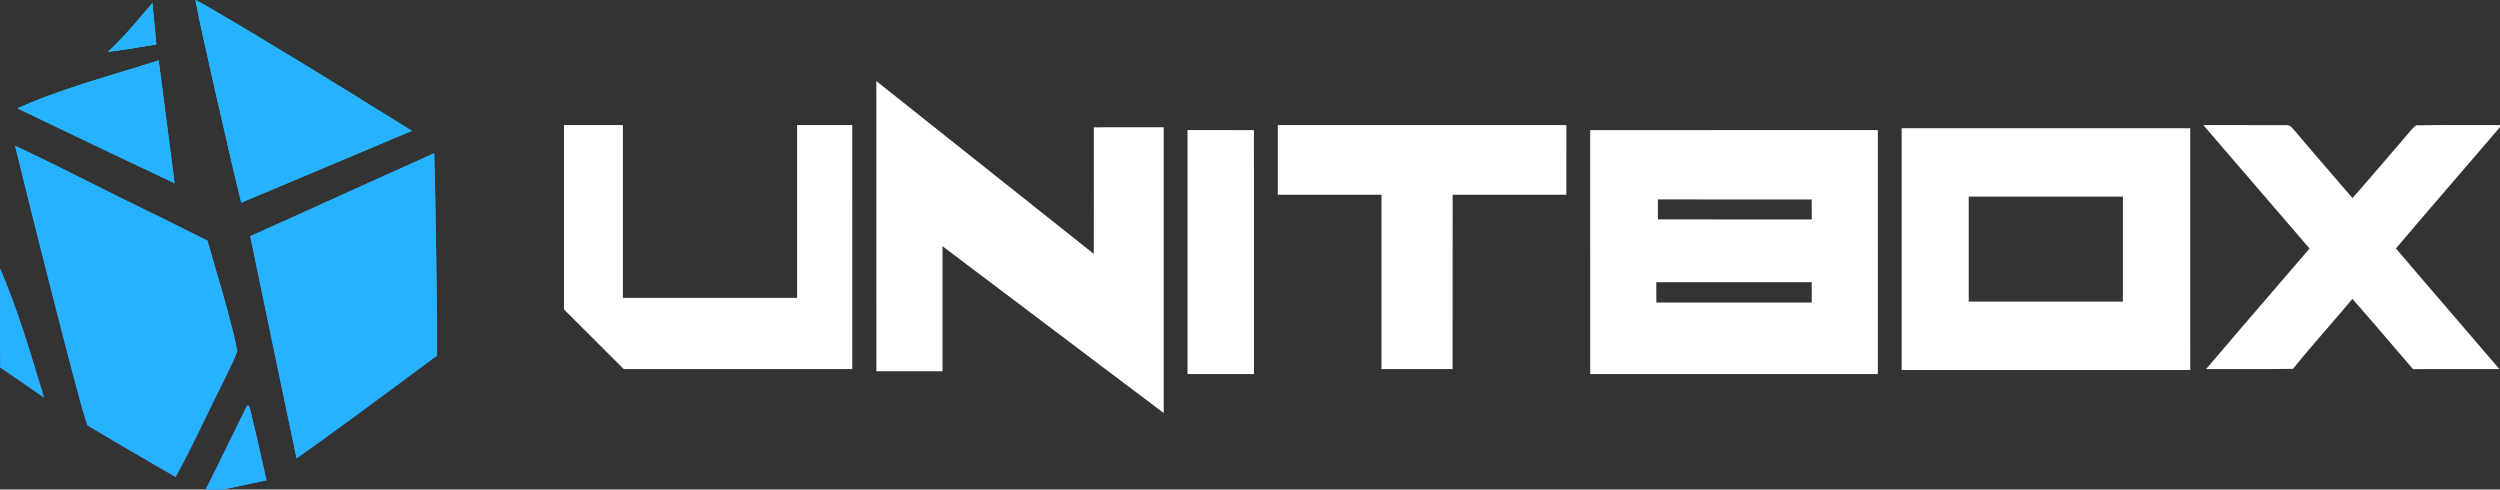 <svg width="143" height="28" viewBox="0 0 143 28" fill="none" xmlns="http://www.w3.org/2000/svg">
<rect x="0" y="0" width="143" height="28" fill="#333333" stroke="none"/>
<g clip-path="url(#clip0_244_23328)">
<path fill-rule="evenodd" clip-rule="evenodd" d="M11.182 0L11.283 0.054L11.283 0.054L11.283 0.054L11.283 0.054L11.283 0.054L11.283 0.054L11.283 0.054L11.283 0.054L11.283 0.054C11.413 0.123 11.544 0.193 11.672 0.263C15.68 2.593 19.622 5.039 23.559 7.485C21.85 8.21 20.138 8.929 18.425 9.647L18.425 9.647L18.425 9.647L18.425 9.647L18.425 9.647L18.425 9.647L18.425 9.647L18.425 9.647L18.425 9.647L18.425 9.647L18.425 9.647L18.425 9.647L18.424 9.647L18.424 9.648C16.883 10.294 15.341 10.941 13.802 11.593C13.421 10.062 13.07 8.525 12.719 6.989L12.719 6.988C12.568 6.324 12.416 5.66 12.262 4.996C12.153 4.501 12.042 4.007 11.93 3.512L11.93 3.512L11.93 3.512L11.93 3.512L11.93 3.512L11.93 3.512C11.666 2.344 11.403 1.176 11.182 0ZM32.26 7.155C32.681 7.155 33.102 7.155 33.523 7.155C34.225 7.155 34.927 7.155 35.629 7.152C35.63 8.8 35.63 10.447 35.629 12.095C35.629 13.742 35.629 15.389 35.629 17.037H45.595V7.155C46.646 7.154 47.698 7.154 48.749 7.155L48.749 10.639C48.75 14.13 48.75 17.621 48.748 21.113C46.57 21.11 44.392 21.111 42.214 21.111H42.209C40.032 21.111 37.855 21.112 35.678 21.11C34.704 20.134 33.727 19.161 32.75 18.188L32.26 17.7L32.26 7.155ZM8.852 1.592C8.809 1.119 8.766 0.646 8.717 0.173C8.586 0.327 8.455 0.482 8.323 0.637L8.323 0.638C7.641 1.443 6.947 2.263 6.172 2.966C6.919 2.875 7.66 2.753 8.402 2.63C8.581 2.601 8.76 2.571 8.94 2.542C8.909 2.225 8.88 1.909 8.852 1.592ZM9.707 8.319L9.707 8.319C9.799 9.039 9.892 9.759 9.985 10.479C7.557 9.344 5.14 8.184 2.723 7.025L2.723 7.025C2.146 6.748 1.568 6.471 0.99 6.194C2.985 5.315 5.027 4.695 7.087 4.071L7.087 4.071L7.087 4.071L7.087 4.07L7.087 4.07L7.087 4.07C7.749 3.87 8.412 3.669 9.076 3.458C9.29 5.078 9.498 6.698 9.707 8.319L9.707 8.319ZM50.296 4.771C50.24 4.726 50.184 4.681 50.127 4.636C50.13 7.565 50.13 10.493 50.129 13.421V13.421V13.421V13.422V13.422V13.422V13.422V13.422V13.422V13.422V13.422C50.129 16.026 50.128 18.631 50.13 21.235C50.97 21.236 51.81 21.236 52.651 21.236C53.071 21.236 53.491 21.235 53.911 21.235V14.082C55.641 15.385 57.37 16.69 59.099 17.995L59.1 17.996L59.1 17.996L59.102 17.998L59.103 17.998C61.589 19.875 64.074 21.752 66.565 23.623C66.565 18.175 66.565 12.728 66.564 7.28C66.088 7.28 65.612 7.28 65.136 7.279C64.28 7.279 63.424 7.278 62.567 7.282C62.566 8.188 62.567 9.092 62.568 9.997V9.997V9.998V9.998V9.998V9.998V9.998V9.998V9.998V9.999V9.999C62.569 11.506 62.57 13.012 62.563 14.519C59.226 11.871 55.89 9.219 52.554 6.567L50.466 4.906C50.409 4.861 50.353 4.817 50.297 4.772L50.296 4.771ZM89.596 7.154C84.094 7.155 78.592 7.155 73.089 7.154V11.139H79.022C79.022 12.801 79.022 14.463 79.022 16.125C79.022 17.787 79.022 19.449 79.021 21.111C79.925 21.112 80.83 21.112 81.734 21.111H81.734L82.345 21.111L83.089 21.111C83.09 19.449 83.09 17.787 83.09 16.125C83.09 14.463 83.09 12.801 83.092 11.139C83.957 11.139 84.822 11.139 85.688 11.14H85.688H85.688H85.688H85.688H85.689H85.689H85.689H85.692C86.992 11.14 88.293 11.141 89.594 11.138C89.597 10.189 89.597 9.24 89.596 8.291C89.596 7.912 89.596 7.533 89.596 7.154ZM126.03 7.155C126.65 7.156 127.27 7.155 127.89 7.155C128.855 7.153 129.82 7.152 130.783 7.158C130.975 7.159 131.052 7.247 131.142 7.35C131.167 7.378 131.193 7.408 131.222 7.437C132.05 8.415 132.887 9.387 133.724 10.358L133.725 10.358L133.725 10.358L133.725 10.358L133.725 10.358L133.725 10.359L133.725 10.359L133.725 10.359C134.005 10.683 134.284 11.007 134.563 11.331C135.197 10.614 135.82 9.887 136.442 9.159L136.444 9.158L136.445 9.157L136.445 9.156L136.445 9.156L136.446 9.156L136.446 9.155L136.446 9.155C136.782 8.763 137.117 8.371 137.455 7.98C137.529 7.898 137.601 7.811 137.673 7.724L137.673 7.724C137.837 7.526 138.003 7.327 138.199 7.168C139.173 7.147 140.151 7.15 141.128 7.154C141.786 7.156 142.443 7.159 143.1 7.154C142.271 8.124 141.438 9.091 140.605 10.059L140.605 10.059L140.604 10.06L140.604 10.06L140.603 10.061L140.602 10.063L140.6 10.065L140.597 10.069L140.596 10.069L140.596 10.07L140.596 10.07L140.595 10.07L140.595 10.07L140.595 10.07L140.595 10.07C139.409 11.448 138.223 12.826 137.046 14.212C138.164 15.526 139.29 16.834 140.416 18.142C141.267 19.13 142.118 20.118 142.965 21.11C142.067 21.112 141.168 21.112 140.27 21.111C139.522 21.111 138.773 21.111 138.024 21.113C137.582 20.602 137.142 20.088 136.703 19.575C135.992 18.744 135.281 17.913 134.557 17.095C134.085 17.664 133.601 18.223 133.117 18.781C132.455 19.545 131.794 20.309 131.162 21.097C130.124 21.117 129.084 21.114 128.045 21.111H128.045C127.426 21.11 126.808 21.108 126.189 21.111C127.408 19.674 128.638 18.246 129.868 16.818L129.871 16.814C130.617 15.948 131.363 15.083 132.107 14.215C131.092 13.04 130.08 11.863 129.068 10.685C128.057 9.507 127.045 8.33 126.03 7.155ZM113.49 7.333H113.49H113.49H113.489H113.489H113.489C111.918 7.334 110.347 7.334 108.776 7.334C108.773 11.944 108.773 16.553 108.776 21.164C111.134 21.165 113.493 21.164 115.851 21.164C118.995 21.164 122.139 21.164 125.283 21.165C125.28 18.726 125.28 16.285 125.281 13.845V13.845V13.845V13.845V13.844V13.844V13.844C125.282 11.675 125.282 9.505 125.28 7.335C121.35 7.332 117.421 7.333 113.491 7.333H113.49ZM117.021 17.251H117.013C115.545 17.251 114.078 17.25 112.61 17.251C112.609 15.25 112.609 13.248 112.61 11.247C114.08 11.248 115.55 11.247 117.02 11.247C118.489 11.246 119.959 11.246 121.429 11.247C121.427 13.248 121.427 15.25 121.429 17.251C119.959 17.252 118.49 17.252 117.021 17.251ZM67.927 7.44C68.503 7.441 69.078 7.441 69.653 7.441C70.344 7.44 71.035 7.44 71.725 7.443C71.727 12.093 71.727 16.745 71.727 21.397H67.927V7.44ZM102.923 7.44C98.935 7.44 94.946 7.439 90.958 7.444C90.959 9.769 90.959 12.095 90.959 14.421C90.959 16.746 90.959 19.072 90.959 21.397C93.701 21.396 96.443 21.397 99.184 21.397H99.199H99.199H99.199H99.199C101.937 21.397 104.674 21.398 107.411 21.397C107.411 19.846 107.411 18.296 107.412 16.745C107.412 13.644 107.412 10.542 107.411 7.441C105.915 7.441 104.419 7.441 102.923 7.44ZM98.972 12.552H98.971C97.591 12.552 96.211 12.553 94.831 12.55V11.407C96.087 11.409 97.344 11.408 98.601 11.408H98.602C100.278 11.407 101.954 11.406 103.63 11.411C103.63 11.791 103.63 12.173 103.632 12.553C102.079 12.55 100.525 12.551 98.972 12.552ZM94.742 17.015C94.741 16.725 94.739 16.434 94.74 16.143H103.63C103.63 16.531 103.63 16.918 103.633 17.305C101.94 17.304 100.247 17.304 98.553 17.304C97.284 17.304 96.013 17.305 94.743 17.304L94.742 17.015ZM0.865 8.342C1.023 8.418 1.179 8.492 1.337 8.566C2.673 9.193 3.992 9.855 5.311 10.517L5.311 10.517L5.311 10.517L5.311 10.517C6.285 11.005 7.258 11.493 8.237 11.967C8.868 12.27 9.494 12.583 10.119 12.897L10.12 12.897C10.7 13.187 11.28 13.478 11.865 13.76C12.02 14.311 12.182 14.862 12.344 15.414L12.344 15.414C12.796 16.957 13.251 18.505 13.578 20.07C13.438 20.482 13.241 20.879 13.045 21.274L13.045 21.274C12.96 21.447 12.875 21.618 12.795 21.79C12.463 22.447 12.142 23.111 11.82 23.775L11.82 23.775L11.82 23.775L11.82 23.775C11.248 24.956 10.676 26.138 10.044 27.285C9.483 26.957 8.922 26.631 8.36 26.306C7.237 25.654 6.114 25.003 5.002 24.331C4.746 23.576 4.542 22.803 4.338 22.031L4.338 22.031C4.254 21.709 4.169 21.388 4.08 21.068C2.978 16.835 1.902 12.593 0.865 8.342ZM24.968 15.779V15.778C24.935 13.441 24.902 11.104 24.835 8.768C23.044 9.565 21.258 10.374 19.472 11.183C17.754 11.961 16.036 12.739 14.314 13.507L14.528 14.541C15.334 18.434 16.14 22.328 16.962 26.218C19.028 24.766 21.058 23.261 23.087 21.756L23.087 21.755C23.738 21.273 24.388 20.79 25.04 20.309C25.01 18.799 24.989 17.289 24.968 15.779L24.968 15.779L24.968 15.779ZM0.007 15.364C0.958 17.572 1.663 19.908 2.358 22.213L2.517 22.739C1.684 22.163 0.85 21.59 0.014 21.017C-0.009 19.133 -0.008 17.248 0.007 15.364ZM14.978 26.285C14.766 25.343 14.553 24.401 14.319 23.466C14.318 23.459 14.316 23.452 14.314 23.445C14.273 23.292 14.206 23.04 14.077 23.311C13.801 23.869 13.527 24.428 13.254 24.987C12.723 26.072 12.192 27.157 11.644 28.235C12.845 27.983 14.047 27.73 15.247 27.474C15.156 27.078 15.067 26.682 14.978 26.285Z" fill="url(#paint0_linear_244_23328)"/>
<path fill-rule="evenodd" clip-rule="evenodd" d="M11.182 0L11.283 0.054L11.283 0.054L11.283 0.054L11.283 0.054L11.283 0.054L11.283 0.054L11.283 0.054L11.283 0.054L11.283 0.054C11.413 0.123 11.544 0.193 11.672 0.263C15.68 2.593 19.622 5.039 23.559 7.485C21.85 8.21 20.138 8.929 18.425 9.647L18.425 9.647L18.425 9.647L18.425 9.647L18.425 9.647L18.425 9.647L18.425 9.647L18.425 9.647L18.425 9.647L18.425 9.647L18.425 9.647L18.425 9.647L18.424 9.647L18.424 9.648C16.883 10.294 15.341 10.941 13.802 11.593C13.421 10.062 13.07 8.525 12.719 6.989L12.719 6.988C12.568 6.324 12.416 5.66 12.262 4.996C12.153 4.501 12.042 4.007 11.93 3.512L11.93 3.512L11.93 3.512L11.93 3.512L11.93 3.512L11.93 3.512C11.666 2.344 11.403 1.176 11.182 0ZM32.26 7.155C32.681 7.155 33.102 7.155 33.523 7.155C34.225 7.155 34.927 7.155 35.629 7.152C35.63 8.8 35.63 10.447 35.629 12.095C35.629 13.742 35.629 15.389 35.629 17.037H45.595V7.155C46.646 7.154 47.698 7.154 48.749 7.155L48.749 10.639C48.75 14.13 48.75 17.621 48.748 21.113C46.57 21.11 44.392 21.111 42.214 21.111H42.209C40.032 21.111 37.855 21.112 35.678 21.11C34.704 20.134 33.727 19.161 32.75 18.188L32.26 17.7L32.26 7.155ZM8.852 1.592C8.809 1.119 8.766 0.646 8.717 0.173C8.586 0.327 8.455 0.482 8.323 0.637L8.323 0.638C7.641 1.443 6.947 2.263 6.172 2.966C6.919 2.875 7.66 2.753 8.402 2.63C8.581 2.601 8.76 2.571 8.94 2.542C8.909 2.225 8.88 1.909 8.852 1.592ZM9.707 8.319L9.707 8.319C9.799 9.039 9.892 9.759 9.985 10.479C7.557 9.344 5.14 8.184 2.723 7.025L2.723 7.025C2.146 6.748 1.568 6.471 0.99 6.194C2.985 5.315 5.027 4.695 7.087 4.071L7.087 4.071L7.087 4.071L7.087 4.07L7.087 4.07L7.087 4.07C7.749 3.87 8.412 3.669 9.076 3.458C9.29 5.078 9.498 6.698 9.707 8.319L9.707 8.319ZM50.296 4.771C50.24 4.726 50.184 4.681 50.127 4.636C50.13 7.565 50.13 10.493 50.129 13.421V13.421V13.421V13.422V13.422V13.422V13.422V13.422V13.422V13.422V13.422C50.129 16.026 50.128 18.631 50.13 21.235C50.97 21.236 51.81 21.236 52.651 21.236C53.071 21.236 53.491 21.235 53.911 21.235V14.082C55.641 15.385 57.37 16.69 59.099 17.995L59.1 17.996L59.1 17.996L59.102 17.998L59.103 17.998C61.589 19.875 64.074 21.752 66.565 23.623C66.565 18.175 66.565 12.728 66.564 7.28C66.088 7.28 65.612 7.28 65.136 7.279C64.28 7.279 63.424 7.278 62.567 7.282C62.566 8.188 62.567 9.092 62.568 9.997V9.997V9.998V9.998V9.998V9.998V9.998V9.998V9.998V9.999V9.999C62.569 11.506 62.57 13.012 62.563 14.519C59.226 11.871 55.89 9.219 52.554 6.567L50.466 4.906C50.409 4.861 50.353 4.817 50.297 4.772L50.296 4.771ZM89.596 7.154C84.094 7.155 78.592 7.155 73.089 7.154V11.139H79.022C79.022 12.801 79.022 14.463 79.022 16.125C79.022 17.787 79.022 19.449 79.021 21.111C79.925 21.112 80.83 21.112 81.734 21.111H81.734L82.345 21.111L83.089 21.111C83.09 19.449 83.09 17.787 83.09 16.125C83.09 14.463 83.09 12.801 83.092 11.139C83.957 11.139 84.822 11.139 85.688 11.14H85.688H85.688H85.688H85.688H85.689H85.689H85.689H85.692C86.992 11.14 88.293 11.141 89.594 11.138C89.597 10.189 89.597 9.24 89.596 8.291C89.596 7.912 89.596 7.533 89.596 7.154ZM126.03 7.155C126.65 7.156 127.27 7.155 127.89 7.155C128.855 7.153 129.82 7.152 130.783 7.158C130.975 7.159 131.052 7.247 131.142 7.35C131.167 7.378 131.193 7.408 131.222 7.437C132.05 8.415 132.887 9.387 133.724 10.358L133.725 10.358L133.725 10.358L133.725 10.358L133.725 10.358L133.725 10.359L133.725 10.359L133.725 10.359C134.005 10.683 134.284 11.007 134.563 11.331C135.197 10.614 135.82 9.887 136.442 9.159L136.444 9.158L136.445 9.157L136.445 9.156L136.445 9.156L136.446 9.156L136.446 9.155L136.446 9.155C136.782 8.763 137.117 8.371 137.455 7.98C137.529 7.898 137.601 7.811 137.673 7.724L137.673 7.724C137.837 7.526 138.003 7.327 138.199 7.168C139.173 7.147 140.151 7.15 141.128 7.154C141.786 7.156 142.443 7.159 143.1 7.154C142.271 8.124 141.438 9.091 140.605 10.059L140.605 10.059L140.604 10.06L140.604 10.06L140.603 10.061L140.602 10.063L140.6 10.065L140.597 10.069L140.596 10.069L140.596 10.07L140.596 10.07L140.595 10.07L140.595 10.07L140.595 10.07L140.595 10.07C139.409 11.448 138.223 12.826 137.046 14.212C138.164 15.526 139.29 16.834 140.416 18.142C141.267 19.13 142.118 20.118 142.965 21.11C142.067 21.112 141.168 21.112 140.27 21.111C139.522 21.111 138.773 21.111 138.024 21.113C137.582 20.602 137.142 20.088 136.703 19.575C135.992 18.744 135.281 17.913 134.557 17.095C134.085 17.664 133.601 18.223 133.117 18.781C132.455 19.545 131.794 20.309 131.162 21.097C130.124 21.117 129.084 21.114 128.045 21.111H128.045C127.426 21.11 126.808 21.108 126.189 21.111C127.408 19.674 128.638 18.246 129.868 16.818L129.871 16.814C130.617 15.948 131.363 15.083 132.107 14.215C131.092 13.04 130.08 11.863 129.068 10.685C128.057 9.507 127.045 8.33 126.03 7.155ZM113.49 7.333H113.49H113.49H113.489H113.489H113.489C111.918 7.334 110.347 7.334 108.776 7.334C108.773 11.944 108.773 16.553 108.776 21.164C111.134 21.165 113.493 21.164 115.851 21.164C118.995 21.164 122.139 21.164 125.283 21.165C125.28 18.726 125.28 16.285 125.281 13.845V13.845V13.845V13.845V13.844V13.844V13.844C125.282 11.675 125.282 9.505 125.28 7.335C121.35 7.332 117.421 7.333 113.491 7.333H113.49ZM117.021 17.251H117.013C115.545 17.251 114.078 17.25 112.61 17.251C112.609 15.25 112.609 13.248 112.61 11.247C114.08 11.248 115.55 11.247 117.02 11.247C118.489 11.246 119.959 11.246 121.429 11.247C121.427 13.248 121.427 15.25 121.429 17.251C119.959 17.252 118.49 17.252 117.021 17.251ZM67.927 7.44C68.503 7.441 69.078 7.441 69.653 7.441C70.344 7.44 71.035 7.44 71.725 7.443C71.727 12.093 71.727 16.745 71.727 21.397H67.927V7.44ZM102.923 7.44C98.935 7.44 94.946 7.439 90.958 7.444C90.959 9.769 90.959 12.095 90.959 14.421C90.959 16.746 90.959 19.072 90.959 21.397C93.701 21.396 96.443 21.397 99.184 21.397H99.199H99.199H99.199H99.199C101.937 21.397 104.674 21.398 107.411 21.397C107.411 19.846 107.411 18.296 107.412 16.745C107.412 13.644 107.412 10.542 107.411 7.441C105.915 7.441 104.419 7.441 102.923 7.44ZM98.972 12.552H98.971C97.591 12.552 96.211 12.553 94.831 12.55V11.407C96.087 11.409 97.344 11.408 98.601 11.408H98.602C100.278 11.407 101.954 11.406 103.63 11.411C103.63 11.791 103.63 12.173 103.632 12.553C102.079 12.55 100.525 12.551 98.972 12.552ZM94.742 17.015C94.741 16.725 94.739 16.434 94.74 16.143H103.63C103.63 16.531 103.63 16.918 103.633 17.305C101.94 17.304 100.247 17.304 98.553 17.304C97.284 17.304 96.013 17.305 94.743 17.304L94.742 17.015ZM0.865 8.342C1.023 8.418 1.179 8.492 1.337 8.566C2.673 9.193 3.992 9.855 5.311 10.517L5.311 10.517L5.311 10.517L5.311 10.517C6.285 11.005 7.258 11.493 8.237 11.967C8.868 12.27 9.494 12.583 10.119 12.897L10.12 12.897C10.7 13.187 11.28 13.478 11.865 13.76C12.02 14.311 12.182 14.862 12.344 15.414L12.344 15.414C12.796 16.957 13.251 18.505 13.578 20.07C13.438 20.482 13.241 20.879 13.045 21.274L13.045 21.274C12.96 21.447 12.875 21.618 12.795 21.79C12.463 22.447 12.142 23.111 11.82 23.775L11.82 23.775L11.82 23.775L11.82 23.775C11.248 24.956 10.676 26.138 10.044 27.285C9.483 26.957 8.922 26.631 8.36 26.306C7.237 25.654 6.114 25.003 5.002 24.331C4.746 23.576 4.542 22.803 4.338 22.031L4.338 22.031C4.254 21.709 4.169 21.388 4.08 21.068C2.978 16.835 1.902 12.593 0.865 8.342ZM24.968 15.779V15.778C24.935 13.441 24.902 11.104 24.835 8.768C23.044 9.565 21.258 10.374 19.472 11.183C17.754 11.961 16.036 12.739 14.314 13.507L14.528 14.541C15.334 18.434 16.14 22.328 16.962 26.218C19.028 24.766 21.058 23.261 23.087 21.756L23.087 21.755C23.738 21.273 24.388 20.79 25.04 20.309C25.01 18.799 24.989 17.289 24.968 15.779L24.968 15.779L24.968 15.779ZM0.007 15.364C0.958 17.572 1.663 19.908 2.358 22.213L2.517 22.739C1.684 22.163 0.85 21.59 0.014 21.017C-0.009 19.133 -0.008 17.248 0.007 15.364ZM14.978 26.285C14.766 25.343 14.553 24.401 14.319 23.466C14.318 23.459 14.316 23.452 14.314 23.445C14.273 23.292 14.206 23.04 14.077 23.311C13.801 23.869 13.527 24.428 13.254 24.987C12.723 26.072 12.192 27.157 11.644 28.235C12.845 27.983 14.047 27.73 15.247 27.474C15.156 27.078 15.067 26.682 14.978 26.285Z" fill="#27B2FF"/>
</g>
<g clip-path="url(#clip1_244_23328)">
<path fill-rule="evenodd" clip-rule="evenodd" d="M11.182 0L11.283 0.054L11.283 0.054L11.283 0.054C11.413 0.123 11.544 0.193 11.672 0.263C15.68 2.593 19.622 5.039 23.559 7.485C21.85 8.21 20.137 8.929 18.424 9.648L18.424 9.648L18.423 9.648L18.423 9.648L18.423 9.648L18.422 9.648L18.422 9.649L18.422 9.649L18.421 9.649L18.421 9.649L18.421 9.649L18.42 9.649L18.42 9.649L18.42 9.649C16.88 10.296 15.34 10.942 13.802 11.593C13.421 10.062 13.07 8.525 12.719 6.989L12.719 6.989L12.719 6.988C12.568 6.324 12.416 5.66 12.262 4.996C12.153 4.501 12.042 4.007 11.93 3.512L11.93 3.512C11.666 2.344 11.403 1.176 11.182 0ZM32.26 7.155C32.681 7.155 33.102 7.155 33.523 7.155C34.225 7.155 34.927 7.155 35.629 7.152C35.63 8.801 35.63 10.449 35.629 12.097C35.629 13.743 35.629 15.39 35.629 17.037H45.595L45.595 7.155L45.595 7.155C46.646 7.154 47.698 7.154 48.749 7.155L48.749 10.642C48.75 14.132 48.75 17.622 48.748 21.112C46.57 21.11 44.392 21.111 42.214 21.111H42.209C40.032 21.111 37.855 21.112 35.678 21.11C34.704 20.134 33.727 19.161 32.751 18.189L32.748 18.186L32.26 17.7V7.155L32.26 7.155ZM8.852 1.592C8.809 1.119 8.766 0.646 8.717 0.173C8.586 0.327 8.455 0.482 8.323 0.638L8.323 0.638C7.641 1.443 6.947 2.263 6.172 2.966C6.919 2.875 7.66 2.753 8.402 2.63C8.581 2.601 8.76 2.571 8.94 2.542C8.909 2.225 8.88 1.909 8.852 1.592ZM9.076 3.458C9.29 5.078 9.498 6.699 9.707 8.319C9.799 9.039 9.892 9.759 9.985 10.479C7.557 9.344 5.14 8.184 2.723 7.025L2.723 7.025C2.145 6.748 1.568 6.471 0.99 6.194C2.985 5.315 5.027 4.695 7.087 4.071L7.087 4.071L7.087 4.071L7.087 4.071L7.087 4.071L7.087 4.071L7.087 4.071L7.087 4.071L7.087 4.071L7.087 4.071L7.087 4.071L7.087 4.071C7.748 3.87 8.412 3.669 9.076 3.458ZM50.296 4.771C50.24 4.726 50.184 4.681 50.127 4.636C50.13 7.565 50.13 10.494 50.129 13.423V13.423V13.423V13.423V13.423V13.423V13.423V13.424V13.424V13.424V13.424C50.129 16.027 50.128 18.631 50.13 21.235C50.97 21.236 51.81 21.236 52.651 21.236C53.071 21.236 53.491 21.235 53.911 21.235V14.082C55.642 15.385 57.37 16.69 59.099 17.996C61.586 19.874 64.073 21.752 66.565 23.623C66.565 18.175 66.565 12.728 66.564 7.28C66.088 7.28 65.612 7.28 65.136 7.279C64.28 7.279 63.424 7.278 62.567 7.282C62.566 8.187 62.567 9.092 62.568 9.996V9.997V9.997V9.997V9.997V9.997V9.997V9.998V9.998V9.998V9.998C62.569 11.505 62.57 13.012 62.563 14.519C59.228 11.873 55.894 9.222 52.56 6.572L52.56 6.572L52.556 6.568L50.466 4.906C50.409 4.861 50.353 4.817 50.297 4.772L50.297 4.771L50.296 4.771ZM89.596 7.154C84.094 7.155 78.592 7.155 73.089 7.154V11.139H79.022C79.022 12.801 79.022 14.463 79.022 16.125C79.022 17.787 79.022 19.449 79.021 21.111C79.925 21.112 80.83 21.112 81.734 21.111H81.734H81.734H81.734C82.186 21.111 82.638 21.111 83.089 21.111C83.09 19.449 83.09 17.787 83.09 16.125C83.09 14.463 83.09 12.801 83.092 11.139C83.958 11.139 84.824 11.139 85.691 11.14H85.691H85.691H85.691H85.691H85.691H85.692H85.692H85.692C86.992 11.14 88.293 11.141 89.594 11.138C89.597 10.189 89.597 9.241 89.596 8.292C89.596 7.912 89.596 7.533 89.596 7.154ZM126.03 7.155C126.65 7.156 127.27 7.155 127.89 7.155C128.855 7.153 129.82 7.152 130.783 7.158C130.975 7.159 131.052 7.247 131.142 7.35C131.167 7.378 131.193 7.408 131.222 7.437C132.05 8.415 132.887 9.387 133.724 10.358L133.725 10.358L133.725 10.358L133.725 10.358L133.725 10.358L133.725 10.359L133.725 10.359L133.725 10.359C134.005 10.683 134.284 11.007 134.563 11.331C135.197 10.615 135.818 9.888 136.44 9.162L136.442 9.159L136.444 9.158L136.445 9.157L136.445 9.156L136.446 9.156L136.446 9.155L136.446 9.155L136.447 9.155C136.782 8.763 137.118 8.371 137.455 7.98C137.529 7.898 137.601 7.811 137.673 7.724L137.673 7.724C137.837 7.526 138.003 7.327 138.199 7.168C139.173 7.147 140.151 7.15 141.128 7.154C141.786 7.156 142.443 7.159 143.1 7.154C142.271 8.124 141.438 9.091 140.605 10.059L140.605 10.059L140.604 10.06L140.604 10.06L140.603 10.061L140.602 10.063L140.6 10.065L140.597 10.069L140.596 10.069L140.596 10.07L140.596 10.07L140.595 10.07L140.595 10.07L140.595 10.07L140.595 10.07C139.409 11.448 138.223 12.826 137.046 14.212C138.164 15.526 139.29 16.834 140.416 18.142C141.267 19.13 142.118 20.118 142.965 21.11C142.067 21.112 141.168 21.112 140.27 21.111C139.522 21.111 138.773 21.111 138.024 21.113C137.582 20.602 137.142 20.088 136.703 19.575C135.992 18.744 135.281 17.913 134.557 17.095C134.085 17.664 133.601 18.223 133.117 18.782L133.116 18.782C132.455 19.546 131.793 20.309 131.162 21.097C130.124 21.117 129.084 21.114 128.045 21.111H128.045C127.426 21.11 126.808 21.108 126.189 21.111C127.408 19.674 128.638 18.246 129.868 16.818L129.869 16.817L129.87 16.816L129.871 16.814L129.872 16.813C130.618 15.948 131.364 15.082 132.107 14.215C131.091 13.04 130.08 11.863 129.068 10.685L129.065 10.681L129.063 10.678C128.053 9.503 127.043 8.327 126.03 7.155ZM113.49 7.333H113.49H113.49H113.489H113.489H113.489C111.918 7.334 110.347 7.334 108.776 7.334C108.773 11.944 108.773 16.553 108.776 21.164C111.134 21.165 113.491 21.164 115.849 21.164C118.994 21.164 122.139 21.164 125.283 21.165C125.28 18.726 125.28 16.285 125.281 13.845V13.845V13.845V13.845V13.844V13.844V13.844C125.282 11.675 125.282 9.505 125.28 7.335C121.35 7.332 117.421 7.333 113.491 7.333H113.49ZM117.021 17.251H117.013C115.545 17.251 114.078 17.25 112.61 17.251C112.609 15.25 112.609 13.248 112.61 11.247C114.08 11.248 115.55 11.247 117.02 11.247C118.489 11.246 119.959 11.246 121.429 11.247C121.427 13.248 121.427 15.25 121.429 17.251C119.959 17.252 118.49 17.252 117.021 17.251ZM67.927 7.44C68.503 7.441 69.078 7.441 69.653 7.441C70.344 7.44 71.035 7.44 71.725 7.443C71.727 12.093 71.727 16.745 71.727 21.397H67.927V7.44ZM102.923 7.44C98.935 7.44 94.946 7.439 90.958 7.444C90.959 9.769 90.959 12.095 90.959 14.421C90.959 16.746 90.959 19.072 90.959 21.397C93.701 21.396 96.443 21.397 99.184 21.397H99.199H99.199H99.199H99.199C101.937 21.397 104.674 21.398 107.411 21.397C107.411 19.846 107.411 18.296 107.412 16.745C107.412 13.644 107.412 10.542 107.411 7.441C105.915 7.441 104.419 7.441 102.923 7.44ZM98.972 12.552C97.592 12.552 96.211 12.553 94.831 12.55V11.407C96.087 11.409 97.344 11.408 98.601 11.408H98.602C100.278 11.407 101.954 11.406 103.63 11.411C103.63 11.791 103.63 12.173 103.632 12.553C102.079 12.55 100.525 12.551 98.972 12.552ZM94.742 17.015C94.74 16.725 94.739 16.434 94.74 16.143H103.63C103.63 16.531 103.63 16.918 103.633 17.305C101.94 17.304 100.247 17.304 98.553 17.304C97.284 17.304 96.013 17.305 94.743 17.304L94.742 17.015ZM0.865 8.342C1.023 8.418 1.179 8.492 1.337 8.566C2.673 9.193 3.992 9.855 5.311 10.517L5.311 10.517L5.311 10.517L5.312 10.517C6.285 11.005 7.258 11.493 8.237 11.967C8.868 12.27 9.494 12.583 10.119 12.897L10.119 12.897L10.12 12.897L10.12 12.897C10.7 13.187 11.28 13.478 11.865 13.76C12.02 14.311 12.182 14.862 12.344 15.414C12.796 16.957 13.251 18.505 13.578 20.07C13.438 20.482 13.241 20.879 13.045 21.274L13.045 21.274C12.96 21.447 12.875 21.618 12.795 21.79C12.463 22.447 12.142 23.111 11.82 23.775L11.82 23.775L11.82 23.775L11.82 23.775L11.82 23.775L11.82 23.775C11.248 24.956 10.676 26.138 10.044 27.285C9.483 26.957 8.922 26.631 8.36 26.306C7.237 25.654 6.114 25.003 5.002 24.331C4.746 23.576 4.542 22.803 4.338 22.031C4.254 21.71 4.169 21.388 4.08 21.068C2.978 16.835 1.902 12.593 0.865 8.342ZM24.968 15.779L24.968 15.778C24.935 13.441 24.902 11.104 24.835 8.768C23.044 9.565 21.258 10.374 19.472 11.183C17.754 11.961 16.036 12.739 14.314 13.507L14.528 14.541C15.334 18.434 16.14 22.328 16.962 26.218C19.028 24.766 21.058 23.261 23.087 21.756L23.087 21.755C23.738 21.273 24.389 20.79 25.04 20.309C25.01 18.799 24.989 17.289 24.968 15.779L24.968 15.779L24.968 15.779ZM0.007 15.364C0.958 17.572 1.663 19.908 2.358 22.213L2.517 22.739C1.684 22.163 0.85 21.59 0.014 21.017C-0.009 19.133 -0.008 17.248 0.007 15.364ZM14.978 26.285C14.766 25.343 14.553 24.401 14.319 23.466C14.318 23.459 14.316 23.452 14.314 23.445C14.273 23.292 14.206 23.04 14.077 23.311C13.801 23.869 13.527 24.428 13.254 24.987C12.723 26.072 12.192 27.157 11.644 28.235C12.845 27.983 14.047 27.73 15.247 27.474C15.156 27.078 15.067 26.682 14.978 26.285Z" fill="white"/>
</g>
<defs>
<linearGradient id="paint0_linear_244_23328" x1="58.377" y1="21.156" x2="58.377" y2="0.6" gradientUnits="userSpaceOnUse">
<stop offset="0.01" stop-color="#5A6FF0"/>
<stop offset="0.13" stop-color="#5577EF"/>
<stop offset="0.33" stop-color="#488DEC"/>
<stop offset="0.57" stop-color="#31B0E7"/>
<stop offset="0.84" stop-color="#13E1E1"/>
<stop offset="0.99" stop-color="#00FFDD"/>
</linearGradient>
<clipPath id="clip0_244_23328">
<rect width="25" height="28" fill="white"/>
</clipPath>
<clipPath id="clip1_244_23328">
<rect width="111" height="28" fill="white" transform="translate(32)"/>
</clipPath>
</defs>
</svg>
